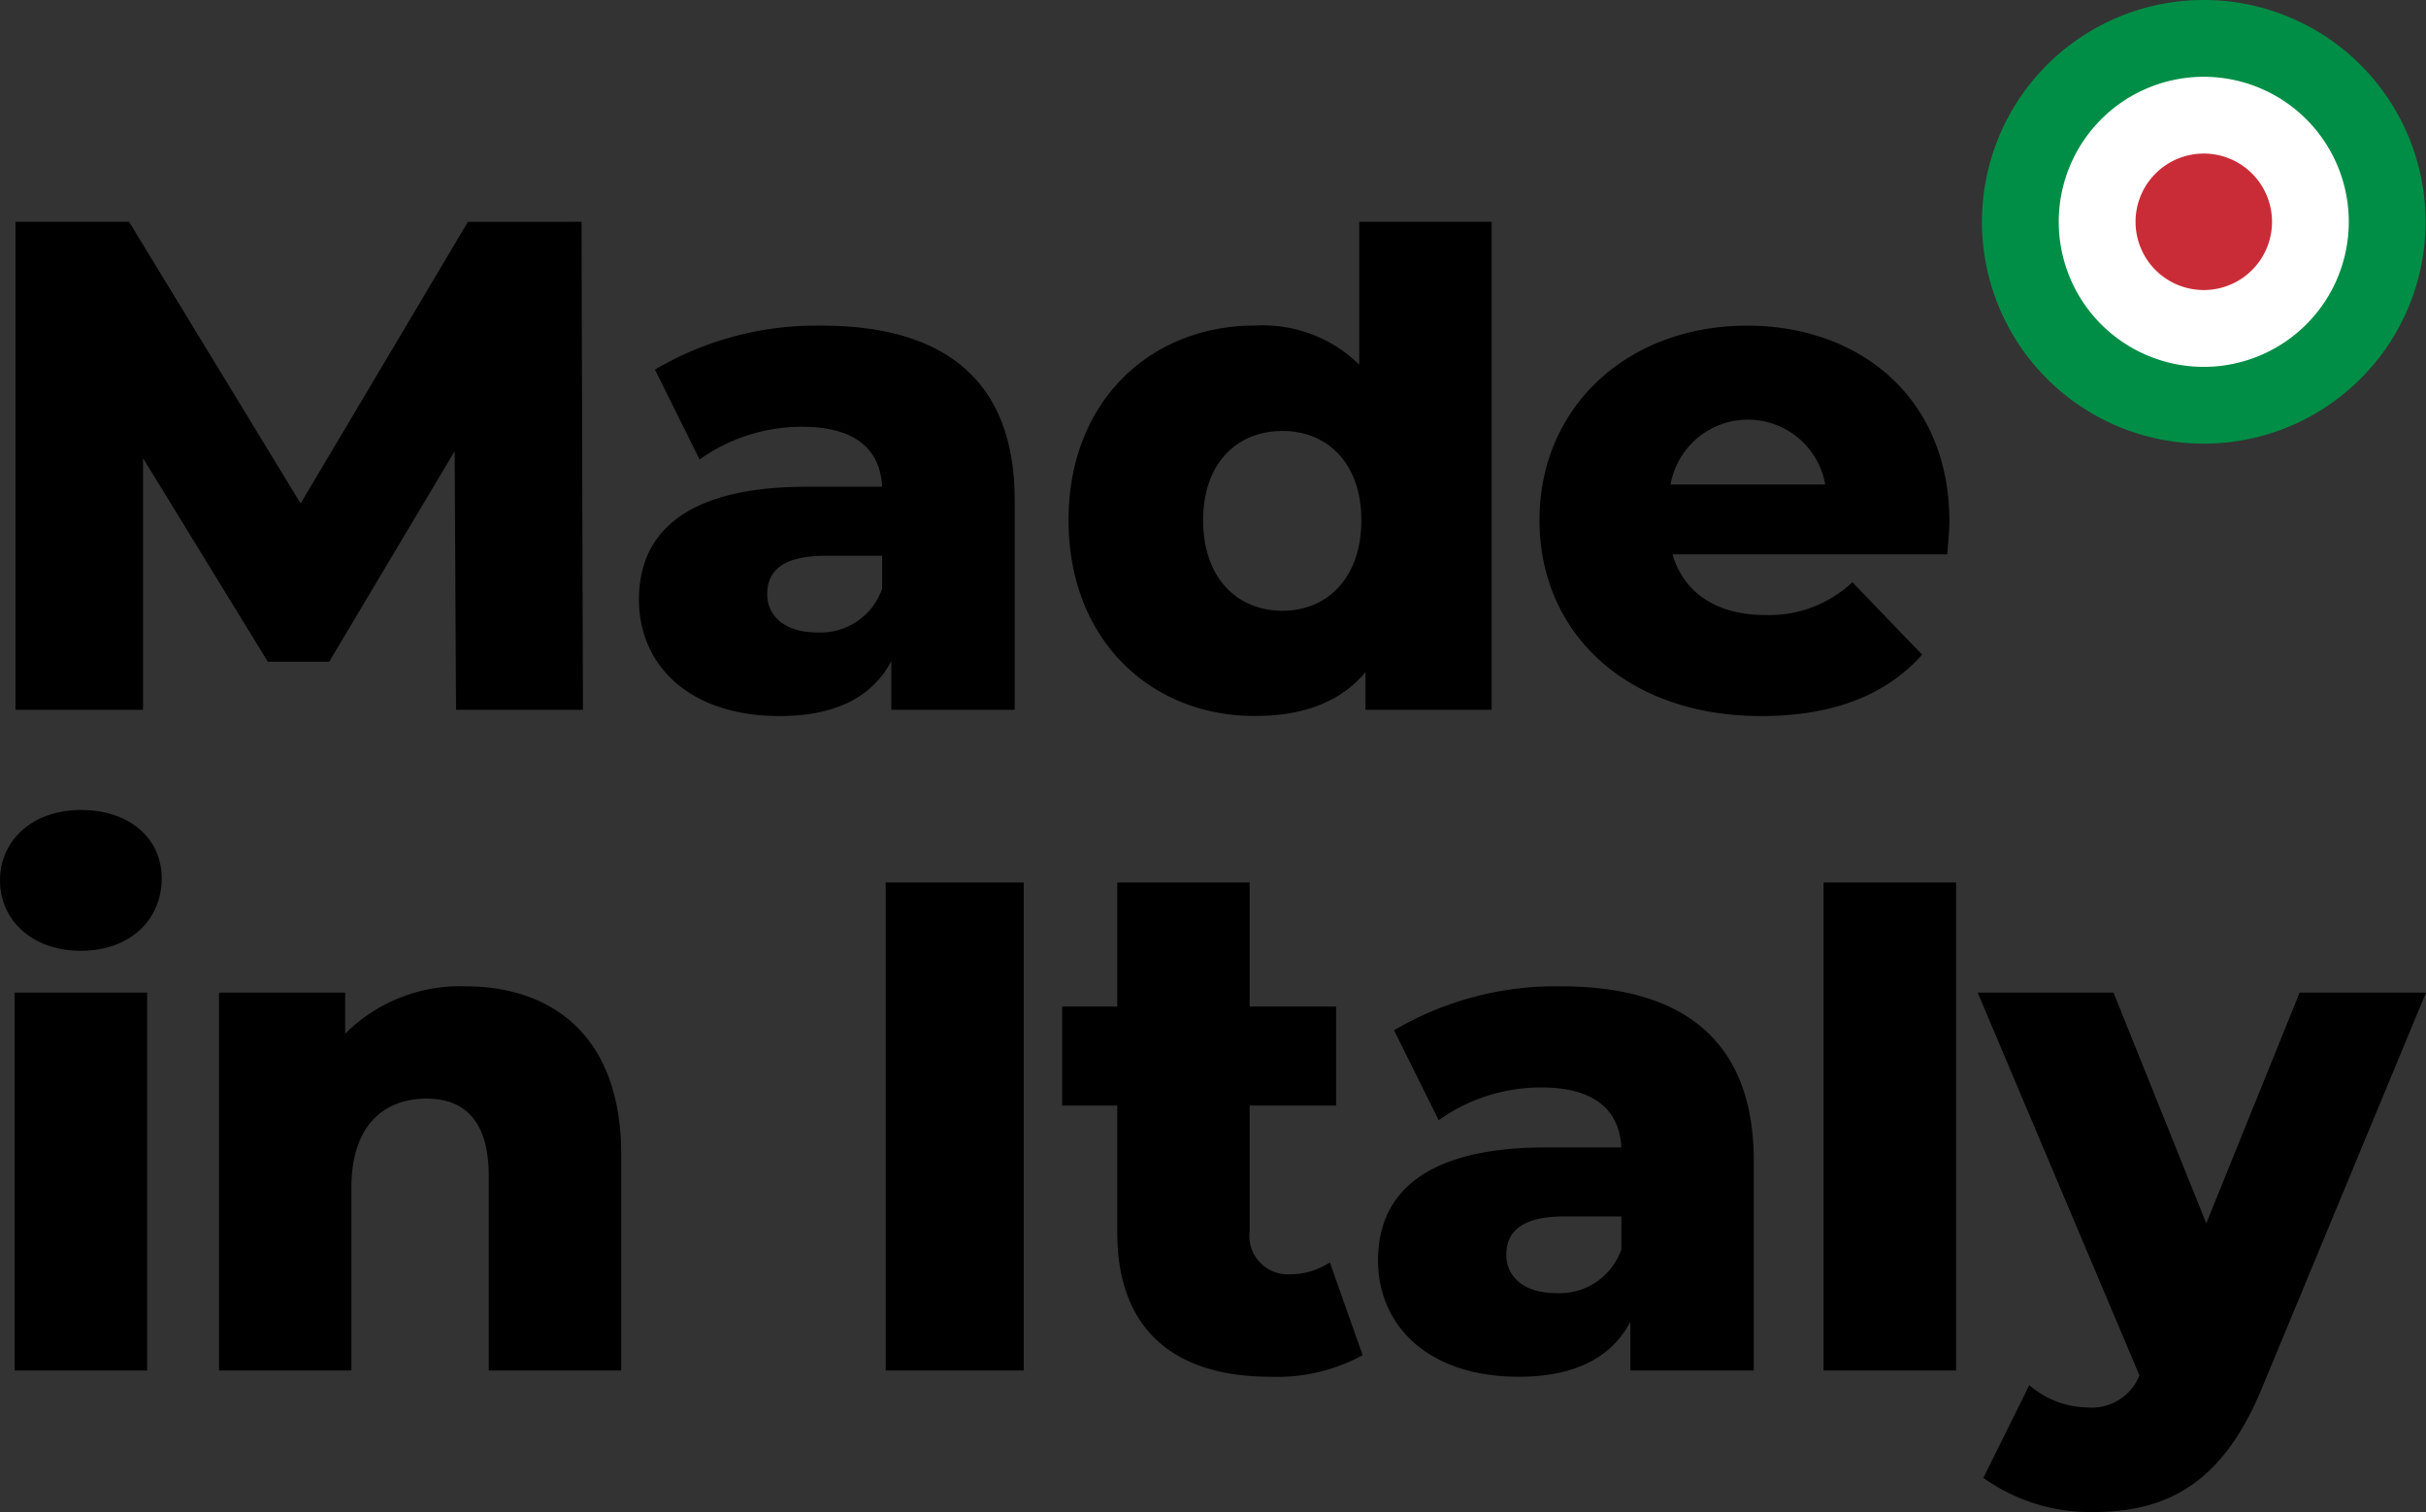 <svg id="LOGO_-_Made_in_Italy_OK" data-name="LOGO - Made in Italy OK" xmlns="http://www.w3.org/2000/svg" xmlns:xlink="http://www.w3.org/1999/xlink" width="128.594" height="80.143" viewBox="0 0 128.594 80.143">
  <rect x="0" y="0" width="128.594" height="80.143" fill="#333333" stroke="none"/>
  <defs>
    <clipPath id="clip-path">
      <rect id="Rettangolo_119" data-name="Rettangolo 119" width="128.594" height="80.143" fill="none"/>
    </clipPath>
    <clipPath id="clip-path-3">
      <rect id="Rettangolo_117" data-name="Rettangolo 117" width="7.235" height="7.235" fill="none"/>
    </clipPath>
  </defs>
  <g id="Raggruppa_105" data-name="Raggruppa 105" clip-path="url(#clip-path)">
    <path id="Tracciato_212" data-name="Tracciato 212" d="M26.539,71.475l-.074-13.71L19.814,68.927H16.562L9.946,58.137V71.475H3.186V45.609H9.207L18.3,60.538l8.868-14.928H33.19l.074,25.866Z" transform="translate(-2.365 -33.853)"/>
    <g id="Raggruppa_104" data-name="Raggruppa 104">
      <g id="Raggruppa_103" data-name="Raggruppa 103" clip-path="url(#clip-path)">
        <path id="Tracciato_213" data-name="Tracciato 213" d="M151.31,76.2V87.324h-6.542V84.737c-1,1.921-2.995,2.917-5.912,2.917-4.8,0-7.464-2.7-7.464-6.169,0-3.7,2.7-5.986,8.9-5.986h3.991c-.109-2.034-1.478-3.178-4.248-3.178a9.333,9.333,0,0,0-5.43,1.735l-2.365-4.765a16.828,16.828,0,0,1,8.83-2.33c6.5,0,10.237,2.885,10.237,9.241m-7.024,4.691V79.159H141.26c-2.256,0-3.069.81-3.069,2.031,0,1.182.961,2.031,2.625,2.031a3.457,3.457,0,0,0,3.47-2.326" transform="translate(-97.523 -49.701)"/>
        <path id="Tracciato_214" data-name="Tracciato 214" d="M242.162,45.61V71.476h-6.687v-2c-1.33,1.587-3.287,2.326-5.877,2.326-5.469,0-9.864-3.991-9.864-10.382,0-6.356,4.4-10.311,9.864-10.311a7.32,7.32,0,0,1,5.546,2.069V45.61Zm-6.908,15.815c0-3.03-1.812-4.73-4.177-4.73-2.4,0-4.209,1.7-4.209,4.73,0,3.068,1.809,4.8,4.209,4.8,2.365,0,4.177-1.735,4.177-4.8" transform="translate(-163.094 -33.853)"/>
        <path id="Tracciato_215" data-name="Tracciato 215" d="M338.154,79.083H323.6c.591,2.034,2.326,3.216,4.916,3.216a6.413,6.413,0,0,0,4.617-1.739l3.7,3.843c-1.921,2.146-4.73,3.252-8.537,3.252-7.13,0-11.747-4.4-11.747-10.382,0-6.025,4.691-10.311,11.008-10.311,5.912,0,10.719,3.772,10.719,10.385,0,.517-.077,1.182-.112,1.735m-14.668-3.7h8.2a4.164,4.164,0,0,0-8.2,0" transform="translate(-234.945 -49.702)"/>
        <path id="Tracciato_216" data-name="Tracciato 216" d="M0,170.279c0-2.1,1.7-3.73,4.286-3.73s4.286,1.513,4.286,3.621c0,2.217-1.7,3.843-4.286,3.843S0,172.387,0,170.279m.774,5.951H7.8v20.028H.774Z" transform="translate(0 -123.618)"/>
        <path id="Tracciato_217" data-name="Tracciato 217" d="M66.356,211.718v11.455H59.335V212.862c0-2.879-1.256-4.1-3.29-4.1-2.252,0-3.991,1.4-3.991,4.73v9.681H45.037V203.145h6.687v2.178a8.61,8.61,0,0,1,6.355-2.513c4.694,0,8.277,2.7,8.277,8.907" transform="translate(-33.428 -150.533)"/>
        <rect id="Rettangolo_115" data-name="Rettangolo 115" width="7.316" height="25.866" transform="translate(46.948 46.774)"/>
        <path id="Tracciato_218" data-name="Tracciato 218" d="M234.345,206.511a9.433,9.433,0,0,1-4.878,1.144c-5.138,0-8.129-2.513-8.129-7.647v-6.725h-2.921v-5.247h2.921v-6.577h7.018v6.577h4.582v5.247h-4.582v6.651a2.035,2.035,0,0,0,2.108,2.291,3.827,3.827,0,0,0,2.143-.63Z" transform="translate(-162.116 -134.684)"/>
        <path id="Tracciato_219" data-name="Tracciato 219" d="M303.289,212.051v11.121H296.75v-2.586c-1,1.921-2.991,2.917-5.912,2.917-4.8,0-7.464-2.7-7.464-6.169,0-3.7,2.7-5.986,8.907-5.986h3.991c-.112-2.034-1.478-3.178-4.251-3.178a9.348,9.348,0,0,0-5.433,1.735l-2.365-4.765a16.864,16.864,0,0,1,8.833-2.33c6.5,0,10.234,2.885,10.234,9.241m-7.017,4.691v-1.735h-3.033c-2.252,0-3.065.81-3.065,2.031,0,1.182.961,2.031,2.622,2.031a3.462,3.462,0,0,0,3.477-2.326" transform="translate(-210.329 -150.532)"/>
        <rect id="Rettangolo_116" data-name="Rettangolo 116" width="7.024" height="25.866" transform="translate(96.661 46.774)"/>
        <path id="Tracciato_220" data-name="Tracciato 220" d="M430.463,204.107l-8.647,20.841c-2.1,5.173-5.061,6.69-9.016,6.69a9.766,9.766,0,0,1-5.8-1.812l2.436-4.916a4.783,4.783,0,0,0,3.1,1.183,2.709,2.709,0,0,0,2.737-1.7L406.7,204.107h7.2l4.916,12.229,4.948-12.229Z" transform="translate(-301.869 -151.495)"/>
        <path id="Tracciato_221" data-name="Tracciato 221" d="M431.08,11.757A11.757,11.757,0,1,1,419.324,0,11.757,11.757,0,0,1,431.08,11.757" transform="translate(-302.509)" fill="#008e46"/>
        <path id="Tracciato_222" data-name="Tracciato 222" d="M438.729,23.475a7.687,7.687,0,1,1-7.687-7.687,7.687,7.687,0,0,1,7.687,7.687" transform="translate(-314.228 -11.718)" fill="#fff"/>
        <g id="Raggruppa_102" data-name="Raggruppa 102" transform="translate(113.197 8.139)" style="mix-blend-mode: multiply;isolation: isolate">
          <g id="Raggruppa_101" data-name="Raggruppa 101">
            <g id="Raggruppa_100" data-name="Raggruppa 100" clip-path="url(#clip-path-3)">
              <path id="Tracciato_223" data-name="Tracciato 223" d="M446.378,35.193a3.617,3.617,0,1,1-3.618-3.618,3.617,3.617,0,0,1,3.618,3.618" transform="translate(-439.143 -31.575)" fill="#ca2c37"/>
            </g>
          </g>
        </g>
      </g>
    </g>
  </g>
</svg>
